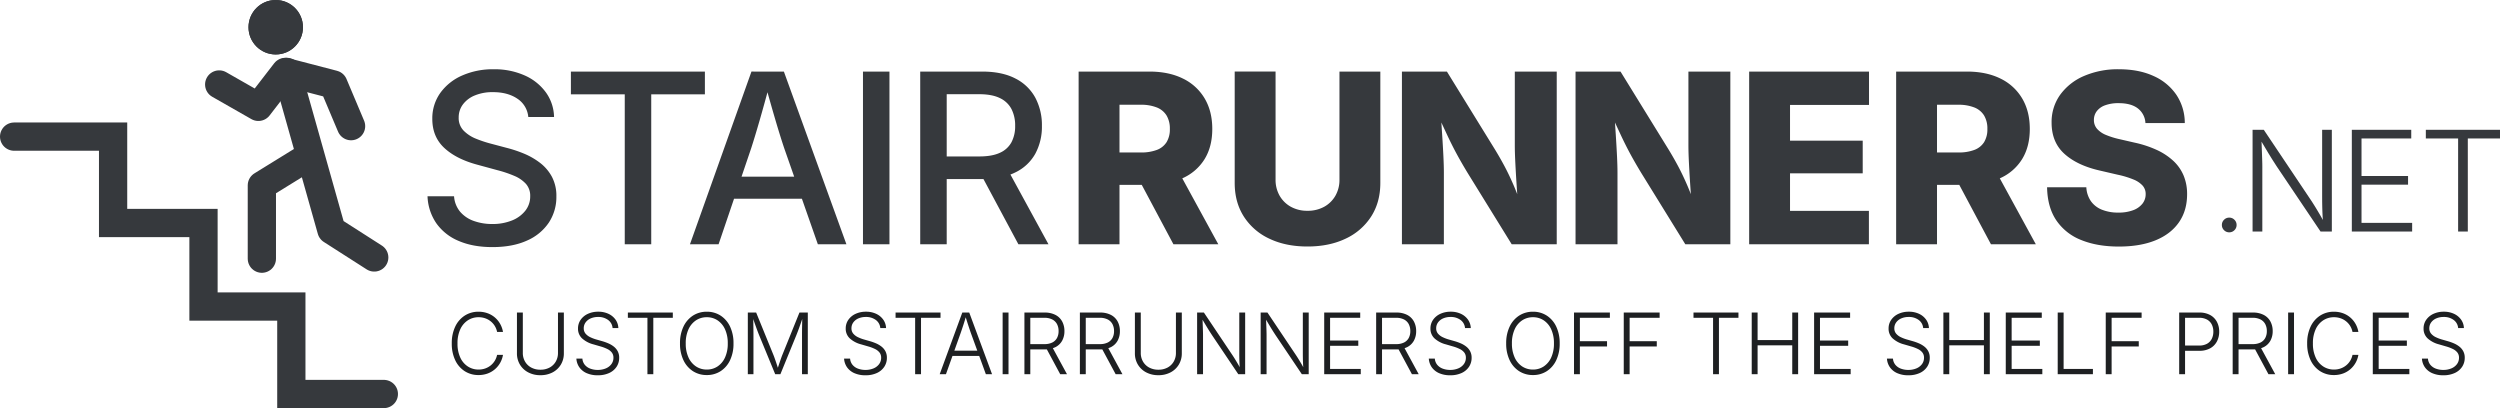<svg xmlns="http://www.w3.org/2000/svg" width="1769.576" height="288.886" viewBox="0 0 1769.576 288.886"><g id="Group_5" data-name="Group 5" transform="translate(-77.023 -302.114)"><g id="Group_2" data-name="Group 2" transform="translate(-1010.023 39.114)"><path id="Path_1" data-name="Path 1" d="M470.045,468.812H540.1v61.122H604.09v59.157h62.172v61.9h65.48" transform="translate(627 -109.104)" fill="none" stroke="#36393d" stroke-linecap="round" stroke-width="20"></path><g id="Group_1" data-name="Group 1" transform="translate(1242.198 263)"><path id="Path_2" data-name="Path 2" d="M752.14,424.287,783.7,536.217,814,555.608" transform="translate(-704.253 -373.369)" fill="none" stroke="#36393d" stroke-linecap="round" stroke-linejoin="round" stroke-width="20"></path><path id="Path_3" data-name="Path 3" d="M683.1,439.034l27.748,15.835,19.079-24.712,34.063,8.878,12.454,29.5" transform="translate(-683.099 -379.238)" fill="none" stroke="#36393d" stroke-linecap="round" stroke-linejoin="round" stroke-width="20"></path><path id="Path_4" data-name="Path 4" d="M758.933,512.947l-32.945,20.33v51.887" transform="translate(-695.788 -402.066)" fill="none" stroke="#36393d" stroke-linecap="round" stroke-linejoin="round" stroke-width="20"></path><g id="Ellipse_1" data-name="Ellipse 1" transform="translate(20.739 0)" fill="#36393d" stroke="#36393d" stroke-width="1"><circle cx="19.275" cy="19.275" r="19.275" stroke="none"></circle><circle cx="19.275" cy="19.275" r="18.775" fill="none"></circle></g></g></g><path id="Path_8" data-name="Path 8" d="M54.558,2.015q-13.694,0-23.8-4.347A36.377,36.377,0,0,1,14.967-14.74,36.094,36.094,0,0,1,8.659-33.971H27.446A19.026,19.026,0,0,0,31.79-22.957a22.528,22.528,0,0,0,9.712,6.5A38.183,38.183,0,0,0,54.47-14.322a36.56,36.56,0,0,0,13.819-2.456,22.6,22.6,0,0,0,9.558-6.913A16.249,16.249,0,0,0,81.34-34.008,12.635,12.635,0,0,0,78.3-42.757a23.256,23.256,0,0,0-8.272-5.665A82.705,82.705,0,0,0,58.19-52.413l-14.322-3.9q-15.017-4.052-23.419-11.94t-8.4-20.428a30.825,30.825,0,0,1,5.711-18.5,37.451,37.451,0,0,1,15.514-12.305,53.664,53.664,0,0,1,22.1-4.376,52.37,52.37,0,0,1,22.1,4.391,36.969,36.969,0,0,1,15,12.028,30.75,30.75,0,0,1,5.745,17.394H79.987A17.274,17.274,0,0,0,72.2-103.065q-6.837-4.6-17.23-4.6a32.532,32.532,0,0,0-12.841,2.333,19.793,19.793,0,0,0-8.438,6.383A15.228,15.228,0,0,0,30.721-89.7a12.689,12.689,0,0,0,3.565,9.35,25.572,25.572,0,0,0,8.7,5.657,82.526,82.526,0,0,0,9.8,3.3L64.6-68.254a89.4,89.4,0,0,1,12.036,3.979,50.69,50.69,0,0,1,11.457,6.5,30.966,30.966,0,0,1,8.524,9.85,28.757,28.757,0,0,1,3.25,14.123,32.828,32.828,0,0,1-5.342,18.483A35.643,35.643,0,0,1,79.052-2.6Q68.919,2.015,54.558,2.015Zm55.588-108.127v-16.114h94.847v16.114H167.011V0H148.265V-106.113ZM194.426,0l43.523-122.227H260.9L305.156,0H284.941L261.13-68q-2.778-8.292-6.091-19.522t-7.662-26.963h3.78Q246.9-98.614,243.612-87.25T237.774-68L214.687,0Zm23.583-32.2V-47.831h63.565V-32.2Zm117.621-90.022V0H316.883V-122.227ZM357.406,0V-122.227h43.785q14.156,0,23.561,4.9a32.7,32.7,0,0,1,14.1,13.567,41.26,41.26,0,0,1,4.692,19.951,40.1,40.1,0,0,1-4.714,19.794,31.951,31.951,0,0,1-14.138,13.18q-9.424,4.7-23.638,4.7H368.139V-62.149h31.1q9,0,14.563-2.587a17.168,17.168,0,0,0,8.181-7.433A24.179,24.179,0,0,0,424.6-83.813a25.387,25.387,0,0,0-2.619-11.928,17.7,17.7,0,0,0-8.215-7.732q-5.6-2.735-14.664-2.735H376.153V0Zm69.48,0L397.3-55.235h20.745L448.183,0Z" transform="translate(370.977 475)" fill="#36393d"></path><path id="Path_7" data-name="Path 7" d="M13.97.564A5.015,5.015,0,0,1,10.288-.959,5.016,5.016,0,0,1,8.765-4.641a5.015,5.015,0,0,1,1.523-3.682A5.016,5.016,0,0,1,13.97-9.845a5.015,5.015,0,0,1,3.682,1.523,5.016,5.016,0,0,1,1.523,3.682A5.015,5.015,0,0,1,17.652-.958,5.016,5.016,0,0,1,13.97.564ZM30.486,0V-72.026h7.928L71.2-23.091q1.385,2.03,3.069,4.737t3.553,5.89q1.869,3.182,3.69,6.7H80.405q-.29-3.61-.435-6.969t-.193-6.325q-.048-2.965-.048-5.285V-72.026h6.864V0H78.6L47.969-45.52q-1.8-2.74-3.6-5.592t-3.94-6.445q-2.143-3.593-5.043-8.492h1.354q.161,4.415.306,8.282t.242,6.961q.1,3.094.1,5.221V0ZM100.74,0V-72.026H142.8v6.155H107.6v26.555H140.54v6.155H107.6V-6.155h35.836V0Zm52.385-65.871v-6.155h52.5v6.155H182.838V0h-6.864V-65.871Z" transform="translate(1640.977 466)" fill="#36393d"></path><path id="Path_5" data-name="Path 5" d="M9.528,0V-122.227H59.594q13.775,0,23.751,4.943a35.977,35.977,0,0,1,15.382,14.066q5.406,9.123,5.406,21.592,0,12.594-5.5,21.46A34.889,34.889,0,0,1,82.95-46.676q-10.185,4.623-24.209,4.623H26.828v-22.9H53.451a31.37,31.37,0,0,0,11.4-1.8,13.908,13.908,0,0,0,6.92-5.483A17.251,17.251,0,0,0,74.1-81.625a17.864,17.864,0,0,0-2.333-9.525,14.251,14.251,0,0,0-6.93-5.686,30,30,0,0,0-11.429-1.9H38.456V0Zm67.1,0L46.85-55.853H77.871L108.393,0ZM171.5,1.594q-15.435,0-27.033-5.567a42.693,42.693,0,0,1-18.034-15.691Q120-29.788,120-43.4v-78.828h28.928v76.413a22.526,22.526,0,0,0,2.868,11.45,20.66,20.66,0,0,0,7.936,7.826A23.632,23.632,0,0,0,171.5-23.69a23.883,23.883,0,0,0,11.855-2.847,20.546,20.546,0,0,0,7.947-7.826,22.59,22.59,0,0,0,2.858-11.45v-76.413h28.928V-43.4q0,13.611-6.467,23.735A42.887,42.887,0,0,1,198.545-3.972Q186.936,1.594,171.5,1.594ZM238.373,0V-122.227h31.842l34.062,55.233q3.34,5.467,6.5,11.347t6.279,13.022q3.115,7.142,6.3,16.382h-2.713q-.49-6.743-1.036-14.928t-.94-15.937q-.394-7.752-.394-13.084v-52.033h29.676V0H316.067L284.8-50.609q-4.219-6.96-7.608-13.209t-6.8-13.543q-3.408-7.294-7.985-17.132h3.307q.6,8.731,1.144,17.066t.876,15.262q.329,6.927.329,11.517V0ZM361.262,0V-122.227H393.1l34.062,55.233q3.34,5.467,6.5,11.347t6.279,13.022q3.115,7.142,6.3,16.382h-2.713q-.49-6.743-1.036-14.928t-.94-15.937q-.394-7.752-.394-13.084v-52.033h29.676V0H438.956L407.689-50.609q-4.219-6.96-7.608-13.209t-6.8-13.543q-3.408-7.294-7.985-17.132h3.307q.6,8.731,1.144,17.066t.876,15.262q.329,6.927.329,11.517V0ZM484.152,0V-122.227h84.834V-98.6H513.079v25.278h51.45v23.133h-51.45v26.552h55.834V0ZM588.194,0V-122.227H638.26q13.775,0,23.751,4.943a35.977,35.977,0,0,1,15.382,14.066q5.406,9.123,5.406,21.592,0,12.594-5.5,21.46a34.889,34.889,0,0,1-15.684,13.489q-10.185,4.623-24.209,4.623H605.493v-22.9h26.623a31.37,31.37,0,0,0,11.4-1.8,13.908,13.908,0,0,0,6.92-5.483,17.251,17.251,0,0,0,2.333-9.385,17.864,17.864,0,0,0-2.333-9.525,14.25,14.25,0,0,0-6.93-5.686,30,30,0,0,0-11.429-1.9H617.121V0Zm67.1,0-29.78-55.853h31.021L687.058,0Zm90.54,1.634q-15.264,0-26.606-4.608A37.9,37.9,0,0,1,701.581-16.9q-6.306-9.322-6.546-23.442h27.779a18.867,18.867,0,0,0,3.273,9.9,17.453,17.453,0,0,0,7.833,6.021,30.5,30.5,0,0,0,11.541,2.018,29.18,29.18,0,0,0,10.369-1.647,15.015,15.015,0,0,0,6.656-4.605,10.718,10.718,0,0,0,2.328-6.82,8.885,8.885,0,0,0-2.138-6.013,17.7,17.7,0,0,0-6.512-4.355,63.363,63.363,0,0,0-11.124-3.373l-12.9-3q-15.824-3.622-24.87-11.82T698.23-86.067a32.978,32.978,0,0,1,6.14-19.833,40.341,40.341,0,0,1,16.871-13.233,60.417,60.417,0,0,1,24.6-4.733q14.179,0,24.6,4.8a38.029,38.029,0,0,1,16.17,13.385A35.8,35.8,0,0,1,792.5-85.771H764.65a13.93,13.93,0,0,0-5.383-10.394q-4.815-3.7-13.543-3.7a26.847,26.847,0,0,0-9.676,1.524,12.8,12.8,0,0,0-5.893,4.218,10.114,10.114,0,0,0-1.972,6.129,9.318,9.318,0,0,0,2.233,6.306,16.915,16.915,0,0,0,6.316,4.325,56.068,56.068,0,0,0,9.51,2.968l10.54,2.428A75.758,75.758,0,0,1,772.575-66.8a44.758,44.758,0,0,1,11.767,7.733,30.12,30.12,0,0,1,7.31,10.4,33.752,33.752,0,0,1,2.489,13.243q0,11.566-5.77,19.886T771.8-2.792Q761,1.634,745.835,1.634Z" transform="translate(830.977 475)" fill="#36393d"></path><path id="Path_6" data-name="Path 6" d="M22.773.586a17.766,17.766,0,0,1-9.8-2.744A18.577,18.577,0,0,1,6.26-9.932,26.993,26.993,0,0,1,3.828-21.8,27.066,27.066,0,0,1,6.26-33.691a18.679,18.679,0,0,1,6.714-7.788,17.7,17.7,0,0,1,9.8-2.759A18.479,18.479,0,0,1,29.2-43.154a16.594,16.594,0,0,1,5.2,3.037,16.862,16.862,0,0,1,3.7,4.551,17.673,17.673,0,0,1,1.978,5.625h-4.17a12.928,12.928,0,0,0-1.6-4.146,12.791,12.791,0,0,0-2.866-3.3,12.951,12.951,0,0,0-3.916-2.187,14.135,14.135,0,0,0-4.751-.776,13.7,13.7,0,0,0-7.49,2.143A14.9,14.9,0,0,0,9.9-31.929,23.076,23.076,0,0,0,7.89-21.8,22.948,22.948,0,0,0,9.907-11.67a14.8,14.8,0,0,0,5.4,6.25A13.78,13.78,0,0,0,22.773-3.3a13.978,13.978,0,0,0,4.751-.786,13.106,13.106,0,0,0,3.911-2.192A12.773,12.773,0,0,0,34.3-9.585a12.992,12.992,0,0,0,1.607-4.126h4.17A17.216,17.216,0,0,1,38.12-8.125a17.065,17.065,0,0,1-3.7,4.551,16.716,16.716,0,0,1-5.2,3.062A18.315,18.315,0,0,1,22.773.586Zm43.806.1A18.059,18.059,0,0,1,57.9-1.333a14.833,14.833,0,0,1-5.85-5.522,15.235,15.235,0,0,1-2.095-7.969V-43.652h4.16v28.535a12.035,12.035,0,0,0,1.553,6.128,11.133,11.133,0,0,0,4.355,4.238A13.34,13.34,0,0,0,66.58-3.2a13.278,13.278,0,0,0,6.548-1.548,11.089,11.089,0,0,0,4.331-4.238A12.1,12.1,0,0,0,79-15.117V-43.652h4.16v28.828a15.262,15.262,0,0,1-2.09,7.969,14.832,14.832,0,0,1-5.825,5.522A17.966,17.966,0,0,1,66.58.683Zm40.544.059A18.906,18.906,0,0,1,99.346-.737a12.428,12.428,0,0,1-5.191-4.131,11.834,11.834,0,0,1-2.129-6.167h4.258a7.72,7.72,0,0,0,1.7,4.37,9.166,9.166,0,0,0,3.862,2.7,14.6,14.6,0,0,0,5.278.918,14.417,14.417,0,0,0,5.742-1.079,9.382,9.382,0,0,0,3.95-3.032,7.415,7.415,0,0,0,1.44-4.522,5.813,5.813,0,0,0-1.133-3.657,9.045,9.045,0,0,0-3.169-2.5,27.754,27.754,0,0,0-4.78-1.816l-5.156-1.5a18.881,18.881,0,0,1-8.037-4.277,9.248,9.248,0,0,1-2.8-6.894,10.581,10.581,0,0,1,1.89-6.231,12.578,12.578,0,0,1,5.132-4.2,17.136,17.136,0,0,1,7.295-1.5,16.594,16.594,0,0,1,7.271,1.514,12.64,12.64,0,0,1,4.985,4.126,10.951,10.951,0,0,1,1.982,5.942h-4.082a7.843,7.843,0,0,0-3.174-5.733,11.468,11.468,0,0,0-7.1-2.119,12.652,12.652,0,0,0-5.273,1.04,8.637,8.637,0,0,0-3.579,2.851A6.973,6.973,0,0,0,97.242-32.5a5.657,5.657,0,0,0,1.279,3.774,9.77,9.77,0,0,0,3.262,2.48,26.375,26.375,0,0,0,4.072,1.577l4.57,1.309a34.979,34.979,0,0,1,4.214,1.513,17.43,17.43,0,0,1,3.843,2.266,10.423,10.423,0,0,1,2.788,3.306,9.678,9.678,0,0,1,1.05,4.653A11.344,11.344,0,0,1,120.5-5.3a12.4,12.4,0,0,1-5.225,4.424A18.808,18.808,0,0,1,107.124.742ZM128.47-39.922v-3.73h31.816v3.73H146.478V0h-4.16V-39.922ZM184.337.586a17.76,17.76,0,0,1-9.81-2.749,18.639,18.639,0,0,1-6.719-7.783A26.93,26.93,0,0,1,165.372-21.8a26.983,26.983,0,0,1,2.441-11.89,18.751,18.751,0,0,1,6.719-7.793,17.69,17.69,0,0,1,9.8-2.759,17.625,17.625,0,0,1,9.785,2.759,18.676,18.676,0,0,1,6.694,7.793,27.121,27.121,0,0,1,2.427,11.89,27.048,27.048,0,0,1-2.427,11.86,18.574,18.574,0,0,1-6.694,7.778A17.7,17.7,0,0,1,184.337.586Zm0-3.887a13.544,13.544,0,0,0,7.6-2.2,14.947,14.947,0,0,0,5.3-6.352A23.282,23.282,0,0,0,199.18-21.8a23.41,23.41,0,0,0-1.943-9.99,14.98,14.98,0,0,0-5.3-6.357,13.523,13.523,0,0,0-7.6-2.207,13.627,13.627,0,0,0-7.637,2.207,14.972,14.972,0,0,0-5.317,6.357,23.361,23.361,0,0,0-1.948,9.99,23.24,23.24,0,0,0,1.939,9.922,14.987,14.987,0,0,0,5.308,6.357A13.616,13.616,0,0,0,184.337-3.3ZM213.377,0V-43.652h5.9l12.2,29.941q.4.976.864,2.28t.967,2.783q.5,1.479.977,2.944t.874,2.774H234.1q.42-1.25.893-2.7t.981-2.934q.508-1.489.981-2.822t.874-2.329l12.09-29.941h5.918V0h-4.1V-27.715q0-1.289.01-2.842t.044-3.232q.034-1.68.064-3.389t.049-3.33h.45q-.576,1.758-1.2,3.56t-1.23,3.5q-.605,1.7-1.167,3.169t-1,2.563L236.434,0h-3.672L221.346-27.715q-.439-1.074-.981-2.514t-1.147-3.12q-.605-1.68-1.24-3.5t-1.289-3.658h.488q.039,1.485.068,3.154t.054,3.379q.024,1.709.044,3.311t.019,2.949V0Zm83.238.742a18.906,18.906,0,0,1-7.778-1.479,12.427,12.427,0,0,1-5.191-4.131,11.834,11.834,0,0,1-2.129-6.167h4.258a7.72,7.72,0,0,0,1.7,4.37,9.166,9.166,0,0,0,3.862,2.7,14.6,14.6,0,0,0,5.278.918,14.417,14.417,0,0,0,5.742-1.079,9.382,9.382,0,0,0,3.95-3.032,7.415,7.415,0,0,0,1.44-4.522,5.813,5.813,0,0,0-1.133-3.657,9.045,9.045,0,0,0-3.169-2.5,27.754,27.754,0,0,0-4.78-1.816l-5.156-1.5a18.881,18.881,0,0,1-8.037-4.277,9.248,9.248,0,0,1-2.8-6.894,10.581,10.581,0,0,1,1.89-6.231,12.578,12.578,0,0,1,5.132-4.2,17.136,17.136,0,0,1,7.295-1.5,16.594,16.594,0,0,1,7.271,1.514,12.64,12.64,0,0,1,4.985,4.126,10.951,10.951,0,0,1,1.982,5.942h-4.082a7.843,7.843,0,0,0-3.174-5.733,11.468,11.468,0,0,0-7.1-2.119,12.652,12.652,0,0,0-5.273,1.04,8.637,8.637,0,0,0-3.579,2.851,6.973,6.973,0,0,0-1.284,4.136,5.657,5.657,0,0,0,1.279,3.774,9.77,9.77,0,0,0,3.262,2.48,26.375,26.375,0,0,0,4.072,1.577l4.57,1.309a34.978,34.978,0,0,1,4.214,1.513,17.43,17.43,0,0,1,3.843,2.266,10.423,10.423,0,0,1,2.788,3.306,9.678,9.678,0,0,1,1.05,4.653A11.344,11.344,0,0,1,309.989-5.3a12.4,12.4,0,0,1-5.225,4.424A18.808,18.808,0,0,1,296.615.742ZM317.96-39.922v-3.73h31.816v3.73H335.968V0h-4.16V-39.922ZM349.189,0l16.006-43.652h4.912L386.259,0h-4.385l-10.39-28.535q-.86-2.383-1.9-5.557t-2.4-7.666h.879q-1.338,4.531-2.4,7.744t-1.86,5.478L353.612,0Zm7.451-12.969V-16.66h22.168v3.691ZM397.9-43.652V0h-4.16V-43.652ZM409.164,0V-43.652H423.4a16.261,16.261,0,0,1,7.754,1.68,11.261,11.261,0,0,1,4.731,4.648,14.166,14.166,0,0,1,1.6,6.817,13.841,13.841,0,0,1-1.6,6.748,11.116,11.116,0,0,1-4.722,4.561,16.524,16.524,0,0,1-7.744,1.641H411.469v-3.75h11.777a12.363,12.363,0,0,0,5.62-1.133,7.639,7.639,0,0,0,3.354-3.2,10.04,10.04,0,0,0,1.123-4.868,10.431,10.431,0,0,0-1.123-4.971,7.814,7.814,0,0,0-3.364-3.286,12.082,12.082,0,0,0-5.649-1.177h-9.883V0ZM434.5,0,423.891-19.726h4.688L439.3,0ZM448.42,0V-43.652h14.238a16.261,16.261,0,0,1,7.754,1.68,11.261,11.261,0,0,1,4.731,4.648,14.166,14.166,0,0,1,1.6,6.817,13.841,13.841,0,0,1-1.6,6.748,11.116,11.116,0,0,1-4.722,4.561,16.523,16.523,0,0,1-7.744,1.641H450.724v-3.75H462.5a12.363,12.363,0,0,0,5.62-1.133,7.639,7.639,0,0,0,3.354-3.2,10.04,10.04,0,0,0,1.123-4.868,10.431,10.431,0,0,0-1.123-4.971,7.814,7.814,0,0,0-3.364-3.286,12.082,12.082,0,0,0-5.649-1.177H452.58V0Zm25.332,0L463.146-19.726h4.688L478.557,0Zm30.232.683a18.059,18.059,0,0,1-8.677-2.016,14.833,14.833,0,0,1-5.85-5.522,15.235,15.235,0,0,1-2.095-7.969V-43.652h4.16v28.535a12.035,12.035,0,0,0,1.553,6.128,11.132,11.132,0,0,0,4.355,4.238A13.34,13.34,0,0,0,503.984-3.2a13.278,13.278,0,0,0,6.548-1.548,11.089,11.089,0,0,0,4.331-4.238,12.1,12.1,0,0,0,1.543-6.128V-43.652h4.16v28.828a15.262,15.262,0,0,1-2.09,7.969,14.833,14.833,0,0,1-5.825,5.522A17.965,17.965,0,0,1,503.984.683ZM531.4,0V-43.652h4.805l19.873,29.658q.839,1.23,1.86,2.871t2.153,3.569q1.133,1.929,2.236,4.058h-.674q-.176-2.188-.264-4.224t-.117-3.833q-.029-1.8-.029-3.2v-28.9h4.16V0h-4.844L542-27.588q-1.094-1.66-2.183-3.389t-2.388-3.906q-1.3-2.178-3.056-5.146h.82q.1,2.676.185,5.019t.146,4.219q.059,1.875.059,3.164V0Zm44.978,0V-43.652h4.805L601.06-13.994q.839,1.23,1.86,2.871t2.153,3.569q1.133,1.929,2.236,4.058h-.674q-.176-2.188-.264-4.224t-.117-3.833q-.029-1.8-.029-3.2v-28.9h4.16V0h-4.844L586.977-27.588q-1.094-1.66-2.183-3.389t-2.388-3.906q-1.3-2.178-3.056-5.146h.82q.1,2.676.185,5.019t.146,4.219q.059,1.875.059,3.164V0ZM621.36,0V-43.652h25.488v3.73H625.52v16.094h19.961v3.73H625.52V-3.73h21.719V0Zm36.765,0V-43.652h14.238a16.261,16.261,0,0,1,7.754,1.68,11.261,11.261,0,0,1,4.731,4.648,14.166,14.166,0,0,1,1.6,6.817,13.841,13.841,0,0,1-1.6,6.748,11.116,11.116,0,0,1-4.722,4.561,16.524,16.524,0,0,1-7.744,1.641H660.43v-3.75h11.777a12.363,12.363,0,0,0,5.62-1.133,7.639,7.639,0,0,0,3.354-3.2,10.04,10.04,0,0,0,1.123-4.868,10.431,10.431,0,0,0-1.123-4.971,7.814,7.814,0,0,0-3.364-3.286,12.082,12.082,0,0,0-5.649-1.177h-9.883V0Zm25.332,0L672.852-19.726h4.688L688.262,0Zm27.048.742a18.907,18.907,0,0,1-7.778-1.479,12.427,12.427,0,0,1-5.191-4.131,11.834,11.834,0,0,1-2.129-6.167h4.258a7.72,7.72,0,0,0,1.7,4.37,9.167,9.167,0,0,0,3.862,2.7,14.6,14.6,0,0,0,5.278.918,14.417,14.417,0,0,0,5.742-1.079,9.382,9.382,0,0,0,3.95-3.032,7.415,7.415,0,0,0,1.44-4.522,5.813,5.813,0,0,0-1.133-3.657,9.046,9.046,0,0,0-3.169-2.5,27.755,27.755,0,0,0-4.78-1.816l-5.156-1.5a18.881,18.881,0,0,1-8.037-4.277,9.248,9.248,0,0,1-2.8-6.894,10.581,10.581,0,0,1,1.89-6.231,12.578,12.578,0,0,1,5.132-4.2,17.136,17.136,0,0,1,7.295-1.5,16.594,16.594,0,0,1,7.271,1.514,12.639,12.639,0,0,1,4.985,4.126,10.95,10.95,0,0,1,1.982,5.942h-4.082a7.844,7.844,0,0,0-3.174-5.733,11.468,11.468,0,0,0-7.1-2.119,12.652,12.652,0,0,0-5.273,1.04,8.637,8.637,0,0,0-3.579,2.851,6.973,6.973,0,0,0-1.284,4.136,5.657,5.657,0,0,0,1.279,3.774,9.77,9.77,0,0,0,3.262,2.48,26.376,26.376,0,0,0,4.072,1.577l4.57,1.309a34.976,34.976,0,0,1,4.214,1.513,17.43,17.43,0,0,1,3.843,2.266,10.423,10.423,0,0,1,2.788,3.306,9.678,9.678,0,0,1,1.05,4.653A11.343,11.343,0,0,1,723.88-5.3a12.4,12.4,0,0,1-5.225,4.424A18.809,18.809,0,0,1,710.505.742ZM769.134.586a17.76,17.76,0,0,1-9.81-2.749,18.639,18.639,0,0,1-6.719-7.783A26.93,26.93,0,0,1,750.169-21.8a26.983,26.983,0,0,1,2.441-11.89,18.751,18.751,0,0,1,6.719-7.793,17.69,17.69,0,0,1,9.8-2.759,17.625,17.625,0,0,1,9.785,2.759,18.676,18.676,0,0,1,6.694,7.793A27.121,27.121,0,0,1,788.04-21.8a27.048,27.048,0,0,1-2.427,11.86,18.574,18.574,0,0,1-6.694,7.778A17.7,17.7,0,0,1,769.134.586Zm0-3.887a13.544,13.544,0,0,0,7.6-2.2,14.946,14.946,0,0,0,5.3-6.352,23.282,23.282,0,0,0,1.943-9.941,23.411,23.411,0,0,0-1.943-9.99,14.98,14.98,0,0,0-5.3-6.357,13.523,13.523,0,0,0-7.6-2.207,13.627,13.627,0,0,0-7.637,2.207,14.972,14.972,0,0,0-5.317,6.357,23.361,23.361,0,0,0-1.948,9.99,23.24,23.24,0,0,0,1.939,9.922,14.987,14.987,0,0,0,5.308,6.357A13.616,13.616,0,0,0,769.134-3.3ZM798.174,0V-43.652h25.391v3.73H802.334v16.563h19.219v3.73H802.334V0Zm35.213,0V-43.652h25.391v3.73H837.547v16.563h19.219v3.73H837.547V0Zm49.371-39.922v-3.73h31.816v3.73H900.765V0h-4.16V-39.922ZM923.966,0V-43.652h4.16V-24.18h24.531V-43.652h4.16V0h-4.16V-20.449H928.126V0Zm44.158,0V-43.652h25.488v3.73H972.284v16.094h19.961v3.73H972.284V-3.73H994V0Zm66.665.742a18.906,18.906,0,0,1-7.778-1.479,12.427,12.427,0,0,1-5.191-4.131,11.834,11.834,0,0,1-2.129-6.167h4.258a7.719,7.719,0,0,0,1.7,4.37,9.165,9.165,0,0,0,3.862,2.7,14.6,14.6,0,0,0,5.278.918,14.417,14.417,0,0,0,5.742-1.079,9.382,9.382,0,0,0,3.95-3.032,7.414,7.414,0,0,0,1.44-4.522,5.813,5.813,0,0,0-1.133-3.657,9.045,9.045,0,0,0-3.169-2.5,27.756,27.756,0,0,0-4.78-1.816l-5.156-1.5a18.88,18.88,0,0,1-8.037-4.277,9.248,9.248,0,0,1-2.8-6.894,10.581,10.581,0,0,1,1.89-6.231,12.578,12.578,0,0,1,5.132-4.2,17.135,17.135,0,0,1,7.295-1.5,16.594,16.594,0,0,1,7.271,1.514,12.641,12.641,0,0,1,4.985,4.126,10.951,10.951,0,0,1,1.982,5.942h-4.082a7.843,7.843,0,0,0-3.174-5.733,11.468,11.468,0,0,0-7.1-2.119,12.653,12.653,0,0,0-5.273,1.04,8.635,8.635,0,0,0-3.579,2.851,6.973,6.973,0,0,0-1.284,4.136,5.657,5.657,0,0,0,1.279,3.774,9.771,9.771,0,0,0,3.262,2.48,26.371,26.371,0,0,0,4.072,1.577l4.57,1.309a34.981,34.981,0,0,1,4.214,1.513,17.433,17.433,0,0,1,3.843,2.266,10.421,10.421,0,0,1,2.788,3.306,9.677,9.677,0,0,1,1.05,4.653,11.344,11.344,0,0,1-1.821,6.319,12.406,12.406,0,0,1-5.225,4.424A18.808,18.808,0,0,1,1034.789.742ZM1059.63,0V-43.652h4.16V-24.18h24.531V-43.652h4.16V0h-4.16V-20.449h-24.531V0Zm44.158,0V-43.652h25.488v3.73h-21.328v16.094h19.961v3.73h-19.961V-3.73h21.719V0Zm36.765,0V-43.652h4.18V-3.73h20.742V0Zm34,0V-43.652h25.391v3.73h-21.231v16.563h19.219v3.73h-19.219V0Zm51.988,0V-43.652h14.238a15.454,15.454,0,0,1,7.754,1.787,11.79,11.79,0,0,1,4.731,4.839,14.636,14.636,0,0,1,1.6,6.89,14.725,14.725,0,0,1-1.6,6.9,11.812,11.812,0,0,1-4.722,4.858,15.366,15.366,0,0,1-7.744,1.792h-11.094v-3.711h10.918a11.265,11.265,0,0,0,5.63-1.274,8.156,8.156,0,0,0,3.354-3.506,11.189,11.189,0,0,0,1.113-5.064,11.1,11.1,0,0,0-1.113-5.049,8.132,8.132,0,0,0-3.364-3.486,11.4,11.4,0,0,0-5.659-1.269H1230.7V0ZM1264.4,0V-43.652h14.238a16.261,16.261,0,0,1,7.754,1.68,11.261,11.261,0,0,1,4.731,4.648,14.166,14.166,0,0,1,1.6,6.817,13.841,13.841,0,0,1-1.6,6.748A11.116,11.116,0,0,1,1286.4-19.2a16.524,16.524,0,0,1-7.744,1.641h-11.953v-3.75h11.777a12.364,12.364,0,0,0,5.62-1.133,7.639,7.639,0,0,0,3.354-3.2,10.041,10.041,0,0,0,1.123-4.868,10.432,10.432,0,0,0-1.123-4.971,7.814,7.814,0,0,0-3.364-3.286,12.081,12.081,0,0,0-5.649-1.177h-9.883V0Zm25.332,0-10.605-19.726h4.688L1294.539,0Zm18.084-43.652V0h-4.16V-43.652ZM1336.077.586a17.766,17.766,0,0,1-9.8-2.744,18.576,18.576,0,0,1-6.714-7.774,26.993,26.993,0,0,1-2.432-11.865,27.066,27.066,0,0,1,2.432-11.895,18.678,18.678,0,0,1,6.714-7.788,17.7,17.7,0,0,1,9.8-2.759,18.479,18.479,0,0,1,6.431,1.084,16.593,16.593,0,0,1,5.2,3.037,16.862,16.862,0,0,1,3.7,4.551,17.673,17.673,0,0,1,1.978,5.625h-4.17a12.927,12.927,0,0,0-1.6-4.146,12.79,12.79,0,0,0-2.866-3.3,12.949,12.949,0,0,0-3.916-2.187,14.135,14.135,0,0,0-4.751-.776,13.7,13.7,0,0,0-7.49,2.143,14.905,14.905,0,0,0-5.386,6.279,23.076,23.076,0,0,0-2.007,10.132,22.949,22.949,0,0,0,2.017,10.127,14.8,14.8,0,0,0,5.4,6.25,13.78,13.78,0,0,0,7.47,2.119,13.979,13.979,0,0,0,4.751-.786,13.1,13.1,0,0,0,3.911-2.192,12.776,12.776,0,0,0,2.866-3.306,12.992,12.992,0,0,0,1.606-4.126h4.17a17.218,17.218,0,0,1-1.958,5.586,17.067,17.067,0,0,1-3.7,4.551,16.716,16.716,0,0,1-5.2,3.062A18.315,18.315,0,0,1,1336.077.586Zm27.5-.586V-43.652h25.488v3.73h-21.328v16.094H1387.7v3.73h-19.961V-3.73h21.719V0Zm49.89.742a18.906,18.906,0,0,1-7.778-1.479,12.428,12.428,0,0,1-5.191-4.131,11.835,11.835,0,0,1-2.129-6.167h4.258a7.719,7.719,0,0,0,1.7,4.37,9.165,9.165,0,0,0,3.862,2.7,14.6,14.6,0,0,0,5.278.918,14.417,14.417,0,0,0,5.742-1.079,9.382,9.382,0,0,0,3.95-3.032,7.414,7.414,0,0,0,1.44-4.522,5.813,5.813,0,0,0-1.133-3.657,9.045,9.045,0,0,0-3.169-2.5,27.756,27.756,0,0,0-4.78-1.816l-5.156-1.5a18.88,18.88,0,0,1-8.037-4.277,9.248,9.248,0,0,1-2.8-6.894,10.581,10.581,0,0,1,1.89-6.231,12.578,12.578,0,0,1,5.132-4.2,17.135,17.135,0,0,1,7.295-1.5,16.594,16.594,0,0,1,7.271,1.514,12.641,12.641,0,0,1,4.985,4.126,10.951,10.951,0,0,1,1.982,5.942h-4.082a7.843,7.843,0,0,0-3.174-5.733,11.468,11.468,0,0,0-7.1-2.119,12.653,12.653,0,0,0-5.273,1.04,8.635,8.635,0,0,0-3.579,2.851,6.973,6.973,0,0,0-1.284,4.136,5.657,5.657,0,0,0,1.279,3.774,9.769,9.769,0,0,0,3.262,2.48,26.371,26.371,0,0,0,4.072,1.577l4.57,1.309a34.981,34.981,0,0,1,4.214,1.513,17.433,17.433,0,0,1,3.843,2.266,10.421,10.421,0,0,1,2.788,3.306,9.677,9.677,0,0,1,1.05,4.653,11.344,11.344,0,0,1-1.821,6.319,12.406,12.406,0,0,1-5.225,4.424A18.808,18.808,0,0,1,1413.465.742Z" transform="translate(392.977 567)" fill="#1e2022"></path></g></svg>